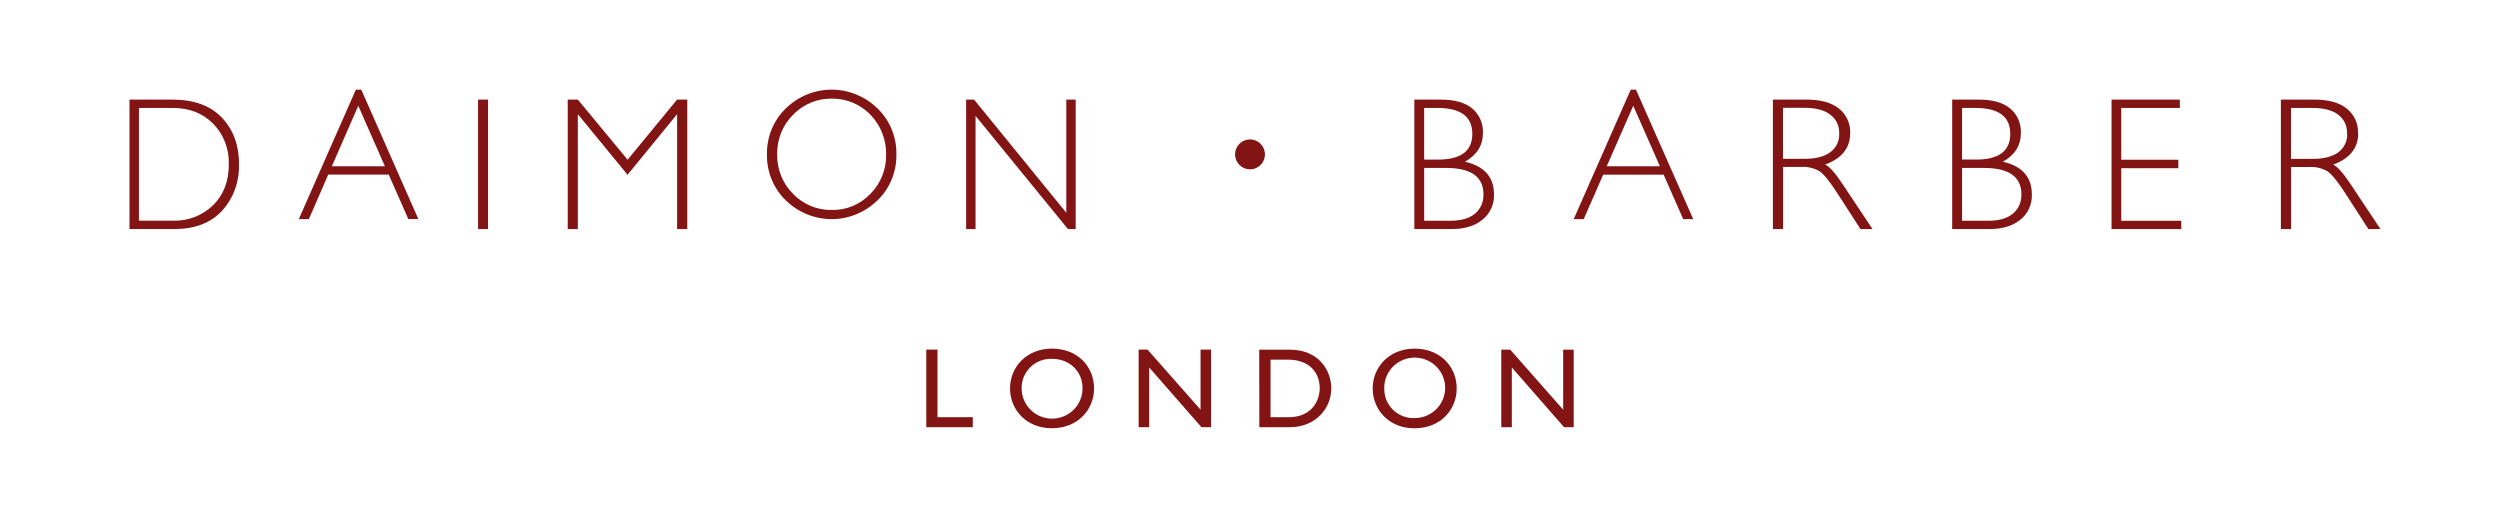 <svg xmlns="http://www.w3.org/2000/svg" fill="none" viewBox="0 0 251 52" height="52" width="251">
<path fill="#821414" d="M125.5 17C125.797 17 126.087 16.912 126.334 16.747C126.58 16.582 126.773 16.348 126.886 16.073C127 15.799 127.029 15.497 126.971 15.206C126.913 14.915 126.77 14.648 126.56 14.438C126.35 14.229 126.082 14.086 125.791 14.028C125.5 13.971 125.198 14.001 124.924 14.115C124.65 14.229 124.416 14.422 124.251 14.669C124.087 14.916 123.999 15.206 124 15.503C124.001 15.9 124.16 16.28 124.441 16.561C124.722 16.841 125.103 16.999 125.5 17Z"></path>
<path fill="#821414" d="M22.972 16.505C22.972 18.209 22.445 19.577 21.391 20.608C20.306 21.647 18.885 22.201 17.423 22.154H13.95V10.836H17.349C19.002 10.836 20.354 11.363 21.394 12.414C21.916 12.938 22.327 13.574 22.599 14.279C22.871 14.985 22.998 15.743 22.972 16.505ZM24 16.505C24 14.586 23.427 13.023 22.281 11.815C21.136 10.607 19.477 10.002 17.307 10H13V23H17.468C19.549 23 21.157 22.388 22.293 21.163C22.857 20.547 23.297 19.817 23.589 19.017C23.881 18.216 24.017 17.362 23.991 16.505"></path>
<path fill="#821414" d="M35.97 10.617L38.644 16.694H33.317L35.97 10.617ZM35.729 9L30 22H31.01L32.955 17.528H39.027L40.993 21.991H42L36.271 9H35.729Z"></path>
<path fill="#821414" d="M49 10H48V23H49V10Z"></path>
<path fill="#821414" d="M67.978 10L63.011 16.037L58.013 10H57V23H58.013V11.465L63.005 17.547L67.981 11.465V23H69V10H67.978Z"></path>
<path fill="#821414" d="M79.623 19.464C79.106 18.952 78.698 18.335 78.424 17.652C78.149 16.97 78.015 16.236 78.029 15.497C78.014 14.757 78.149 14.021 78.423 13.337C78.697 12.653 79.106 12.034 79.623 11.521C80.133 10.994 80.742 10.578 81.412 10.3C82.081 10.022 82.799 9.887 83.521 9.904C84.237 9.892 84.948 10.029 85.612 10.305C86.276 10.582 86.88 10.993 87.388 11.514C87.896 12.036 88.297 12.657 88.569 13.341C88.84 14.025 88.976 14.758 88.968 15.497C88.983 16.235 88.85 16.967 88.578 17.65C88.307 18.332 87.902 18.95 87.389 19.464C86.884 19.991 86.279 20.406 85.613 20.684C84.947 20.962 84.233 21.097 83.515 21.081C82.793 21.096 82.076 20.96 81.406 20.683C80.737 20.405 80.128 19.99 79.617 19.464M78.887 10.888C78.279 11.479 77.797 12.194 77.472 12.988C77.147 13.783 76.987 14.638 77.001 15.5C76.987 16.362 77.147 17.218 77.472 18.012C77.796 18.806 78.279 19.522 78.887 20.112C80.134 21.325 81.782 22 83.496 22C85.209 22 86.857 21.325 88.104 20.112C88.715 19.523 89.199 18.808 89.525 18.014C89.852 17.219 90.013 16.363 89.999 15.5C90.013 14.637 89.851 13.781 89.525 12.987C89.199 12.192 88.715 11.477 88.104 10.888C86.857 9.675 85.209 9 83.496 9C81.782 9 80.134 9.675 78.887 10.888Z"></path>
<path fill="#821414" d="M107.057 10V21.361L97.797 10H97V23H97.946V11.636L107.223 23H108V10H107.057Z"></path>
<path fill="#821414" d="M148.936 19.527C148.95 19.892 148.881 20.255 148.734 20.589C148.587 20.922 148.367 21.215 148.09 21.446C147.528 21.923 146.7 22.163 145.619 22.163H142.988V16.861H145.19C147.691 16.861 148.942 17.749 148.942 19.523M144.353 16.022H142.985V10.837H144.316C146.651 10.837 147.819 11.703 147.821 13.435C147.823 15.168 146.667 16.03 144.353 16.022ZM147.055 16.252C148.274 15.576 148.884 14.611 148.886 13.357C148.907 12.888 148.82 12.422 148.634 11.994C148.447 11.566 148.166 11.188 147.812 10.89C147.095 10.294 146.042 10 144.649 10H142V23H145.724C147.04 23 148.079 22.684 148.843 22.053C149.218 21.756 149.518 21.372 149.719 20.933C149.92 20.493 150.016 20.011 149.998 19.527C149.998 17.765 149.013 16.666 147.055 16.23"></path>
<path fill="#821414" d="M163.979 10.617L166.655 16.694H161.315L163.979 10.617ZM163.726 9L158 22H159.004L160.959 17.537H167.029L168.993 22H170L164.25 9H163.726Z"></path>
<path fill="#821414" d="M184.654 13.379C184.676 13.742 184.607 14.105 184.453 14.436C184.298 14.767 184.064 15.055 183.769 15.275C183.183 15.718 182.33 15.942 181.205 15.942H179.013V10.825H181.17C182.288 10.825 183.147 11.046 183.734 11.495C184.033 11.71 184.273 11.994 184.434 12.323C184.594 12.652 184.67 13.014 184.654 13.379ZM185.76 13.36C185.779 12.893 185.688 12.428 185.493 12.003C185.298 11.577 185.005 11.202 184.638 10.907C183.885 10.3 182.804 10 181.385 10H178V23H179.022V16.758H180.811C181.471 16.713 182.13 16.869 182.699 17.203C183.126 17.498 183.723 18.242 184.49 19.435L186.792 23H188L185.006 18.499C184.266 17.383 183.679 16.72 183.247 16.517C184.924 15.906 185.762 14.853 185.76 13.357"></path>
<path fill="#821414" d="M202.944 19.527C202.958 19.892 202.889 20.255 202.742 20.589C202.595 20.922 202.374 21.215 202.097 21.446C201.535 21.923 200.706 22.163 199.625 22.163H196.992V16.861H199.195C201.698 16.861 202.95 17.749 202.95 19.523M198.361 16.018H196.992V10.837H198.324C200.66 10.837 201.829 11.703 201.831 13.435C201.833 15.168 200.677 16.03 198.361 16.022M201.065 16.252C202.285 15.576 202.895 14.611 202.897 13.357C202.918 12.888 202.831 12.422 202.645 11.994C202.458 11.566 202.176 11.188 201.822 10.89C201.105 10.294 200.051 10 198.658 10H196V23H199.727C201.043 23 202.079 22.684 202.848 22.053C203.223 21.756 203.522 21.371 203.722 20.932C203.922 20.492 204.017 20.011 203.998 19.527C203.998 17.765 203.018 16.666 201.059 16.23"></path>
<path fill="#821414" d="M212 10V23H219V22.166H212.973V16.887H218.704V16.037H212.973V10.837H218.854V10H212Z"></path>
<path fill="#821414" d="M235.658 13.388C235.68 13.751 235.611 14.114 235.457 14.445C235.302 14.775 235.067 15.063 234.773 15.283C234.186 15.725 233.33 15.949 232.207 15.949H230.017V10.837H232.175C233.294 10.837 234.154 11.058 234.741 11.506C235.034 11.722 235.269 12.005 235.426 12.331C235.582 12.657 235.655 13.015 235.639 13.376M236.745 13.357C236.764 12.89 236.672 12.426 236.477 12C236.281 11.575 235.988 11.2 235.62 10.906C234.869 10.3 233.788 10 232.368 10H229V23H230.023V16.764H231.813C232.472 16.721 233.128 16.877 233.695 17.209C234.123 17.504 234.721 18.247 235.488 19.438L237.788 23H239L236.008 18.503C235.27 17.389 234.683 16.726 234.25 16.524C235.929 15.913 236.767 14.861 236.765 13.366"></path>
<path fill="#821414" d="M94.125 35.1H93V42.891H97.669V41.889H94.125V35.1ZM101.408 38.994C101.408 41.118 103.032 42.994 105.597 42.994C108.257 42.994 109.844 41.097 109.844 38.994C109.844 36.821 108.211 35 105.618 35C103.078 35 101.408 36.836 101.408 38.997M102.573 38.997C102.565 38.599 102.639 38.204 102.79 37.836C102.942 37.468 103.168 37.134 103.454 36.856C103.741 36.578 104.082 36.361 104.456 36.218C104.831 36.076 105.23 36.012 105.631 36.029C107.395 36.029 108.688 37.282 108.688 38.997C108.688 39.802 108.366 40.574 107.793 41.143C107.219 41.712 106.442 42.032 105.631 42.032C104.82 42.032 104.042 41.712 103.469 41.143C102.895 40.574 102.573 39.802 102.573 38.997ZM121.591 35.103H120.536V41.13L115.216 35.103H114.32V42.891H115.378V36.894L120.628 42.891H121.591V35.103ZM126.437 42.891H129.495C132.084 42.891 133.659 41 133.659 39C133.659 37.161 132.384 35.106 129.482 35.106H126.425L126.437 42.891ZM127.565 36.108H129.302C131.497 36.108 132.5 37.437 132.5 39C132.5 39.959 131.916 41.889 129.357 41.889H127.565V36.108ZM137.817 39C137.817 41.124 139.441 43 142.006 43C144.666 43 146.253 41.103 146.253 39C146.253 36.83 144.617 35.003 142.027 35.003C139.487 35.003 137.817 36.839 137.817 39ZM138.979 39C138.967 38.397 139.136 37.805 139.464 37.298C139.793 36.791 140.266 36.392 140.824 36.153C141.381 35.914 141.998 35.845 142.595 35.956C143.192 36.066 143.742 36.35 144.176 36.772C144.61 37.194 144.907 37.734 145.03 38.325C145.153 38.915 145.096 39.528 144.867 40.086C144.637 40.644 144.246 41.122 143.741 41.458C143.237 41.794 142.644 41.974 142.037 41.974C141.636 41.991 141.235 41.927 140.861 41.784C140.486 41.641 140.145 41.424 139.858 41.145C139.572 40.866 139.346 40.532 139.194 40.163C139.043 39.794 138.97 39.398 138.979 39ZM158 35.106H156.942V41.133L151.625 35.106H150.729V42.891H151.787V36.894L157.034 42.891H158V35.106Z"></path>
</svg>
